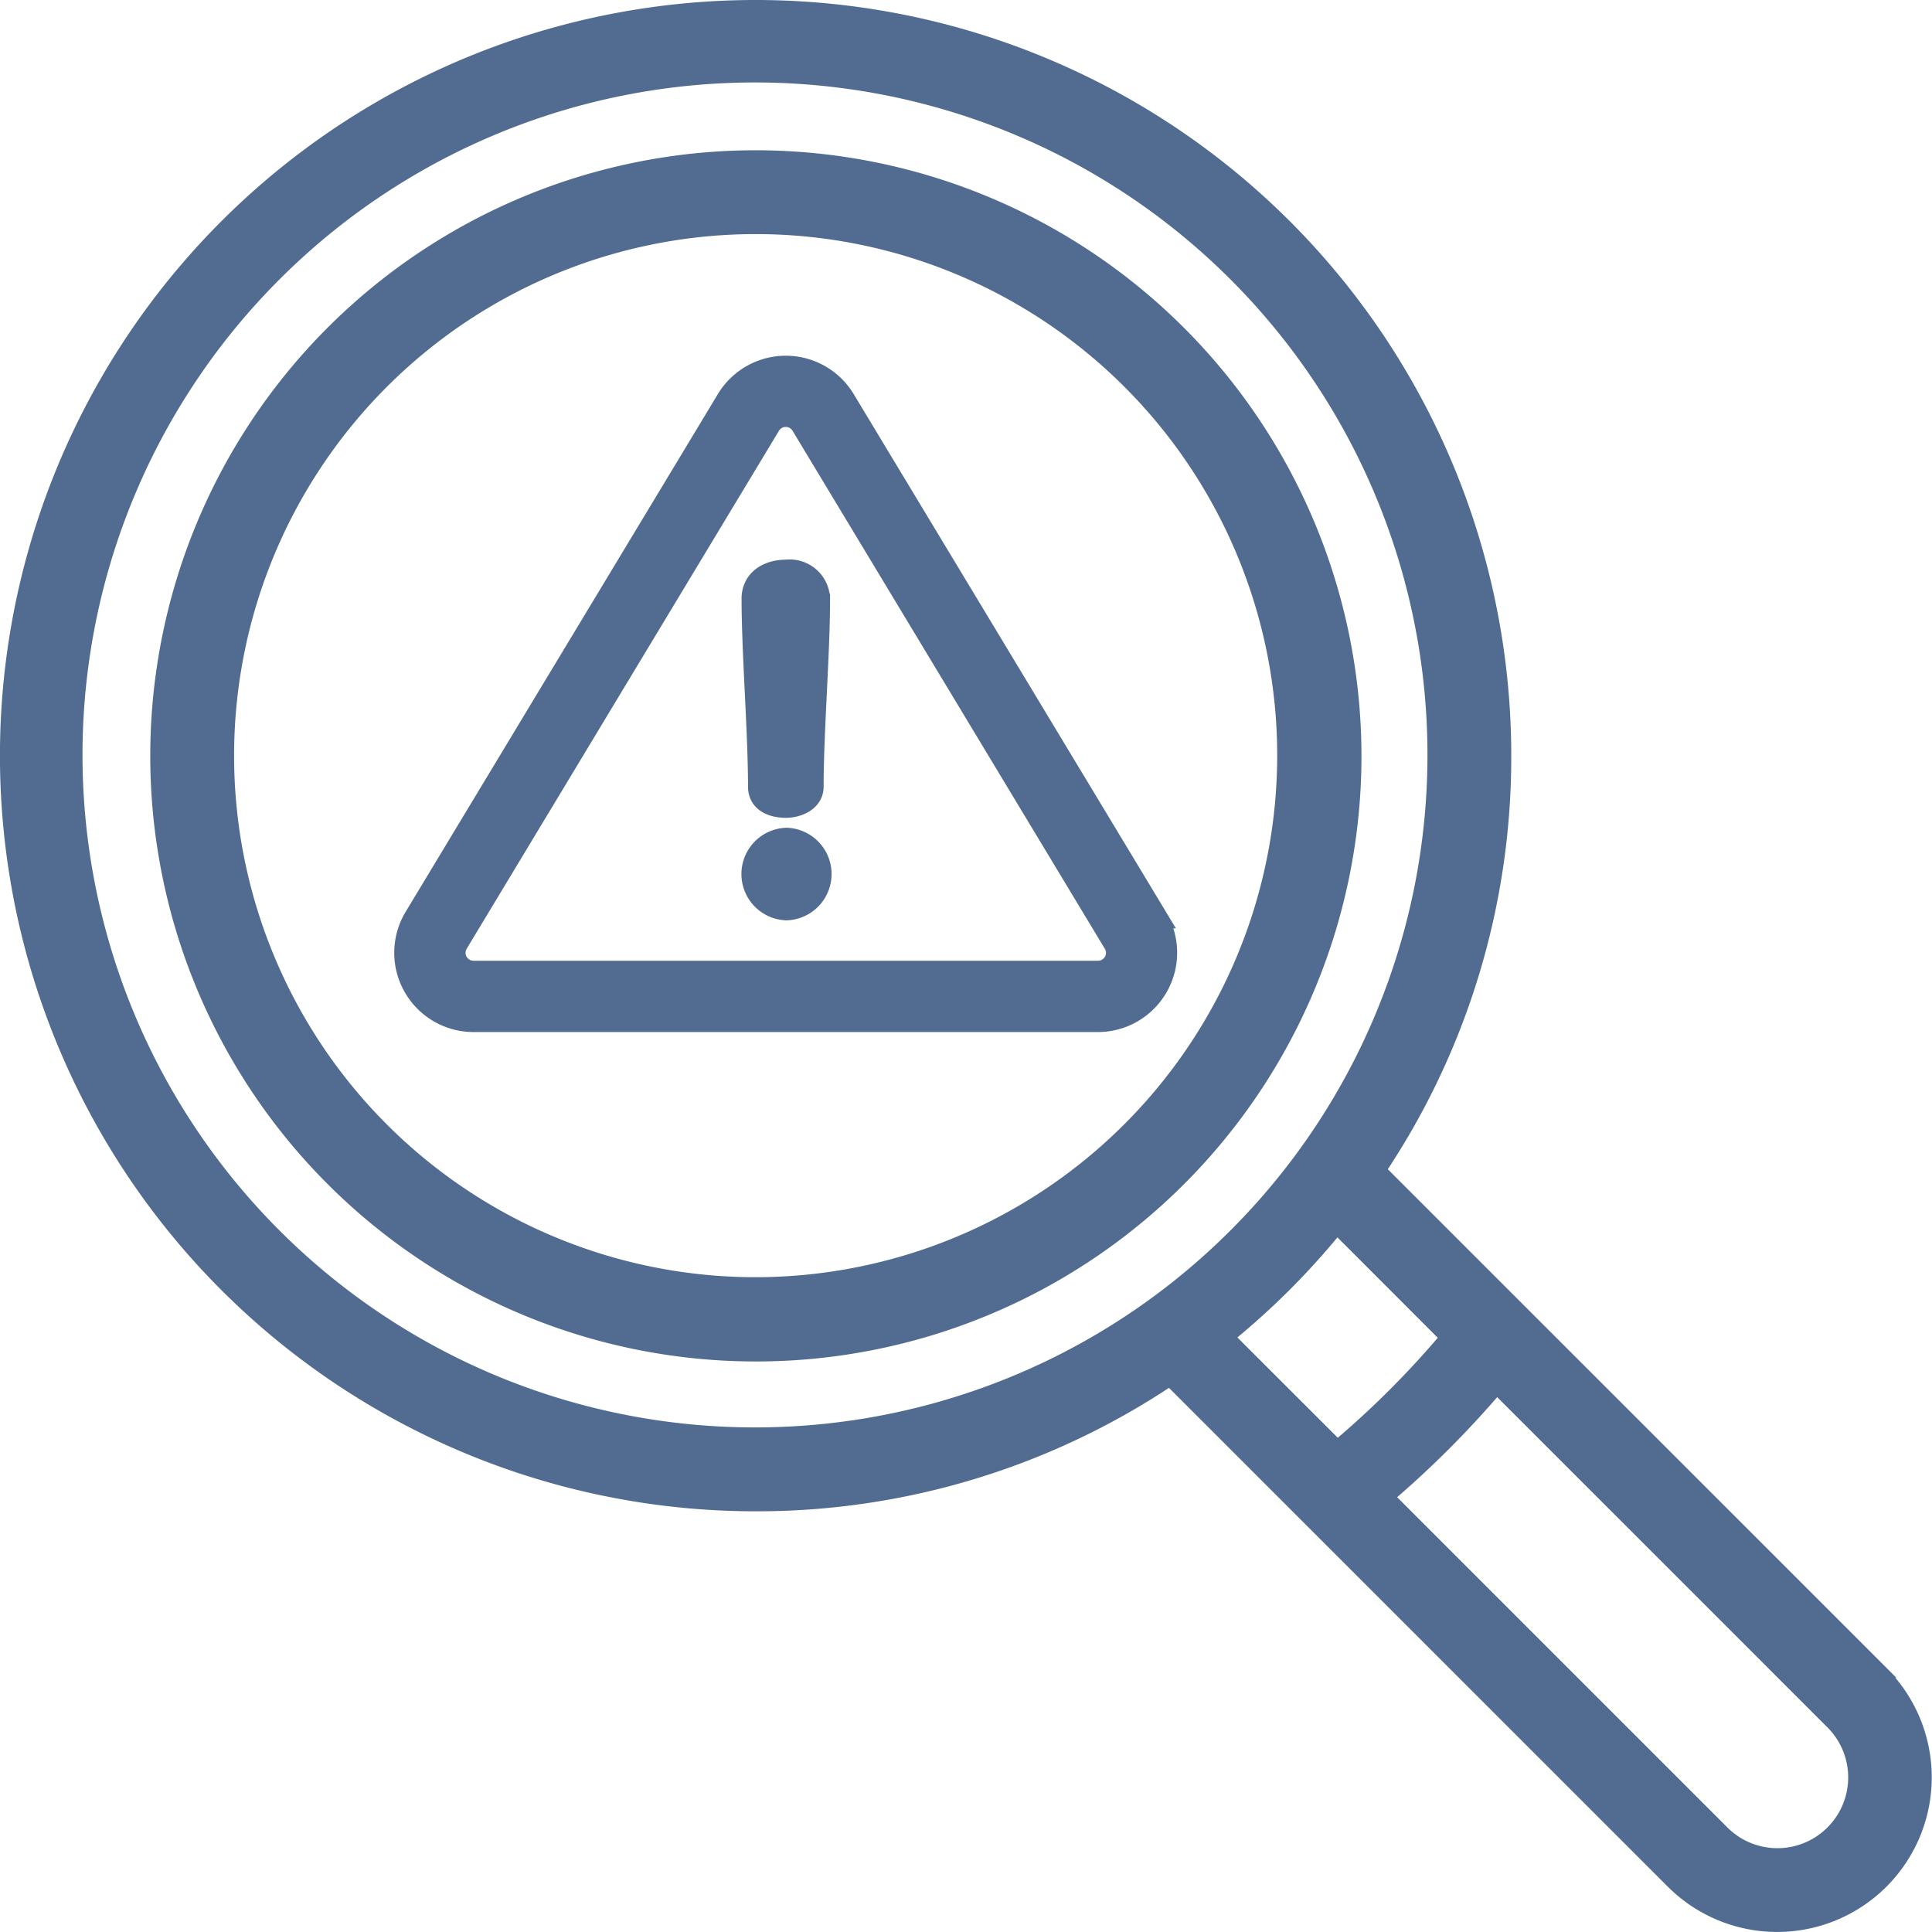 <svg xmlns="http://www.w3.org/2000/svg" width="44.344" height="44.344" viewBox="0 0 44.344 44.344"><defs><style>.a{opacity:0.8;}.b,.c{fill:#254774;stroke:#254774;}.b{stroke-width:0.2px;}.c{stroke-width:0.5px;}</style></defs><g class="a" transform="translate(0.1 0.1)"><g transform="translate(0 0)"><path class="b" d="M43.134,38.257,31.625,26.749a17.089,17.089,0,0,0,2.862-9.5A17.244,17.244,0,1,0,17.244,34.488a17.09,17.09,0,0,0,9.5-2.862l3.181,3.181h0l8.326,8.326a3.448,3.448,0,1,0,4.877-4.877ZM26.343,29.808h0a15.535,15.535,0,1,1,3.466-3.466A15.594,15.594,0,0,1,26.343,29.808Zm1.809.782a17.3,17.3,0,0,0,2.438-2.438L33.036,30.6A20.929,20.929,0,0,1,30.6,33.036ZM41.915,41.915a1.723,1.723,0,0,1-2.438,0l-7.656-7.656a22.657,22.657,0,0,0,2.438-2.438l7.656,7.656a1.723,1.723,0,0,1,0,2.438Z" transform="translate(0)"/><g transform="translate(3.449 3.449)"><path class="b" d="M53.8,40a13.8,13.8,0,1,0,13.8,13.8A13.811,13.811,0,0,0,53.8,40Zm0,25.866A12.071,12.071,0,1,1,65.866,53.8,12.084,12.084,0,0,1,53.8,65.866Z" transform="translate(-40 -40)"/></g></g><g transform="translate(9.199 8.315)"><g transform="translate(0 0)"><path class="c" d="M17.248,48.5,10.081,36.616a1.57,1.57,0,0,0-2.689,0L.225,48.5a1.57,1.57,0,0,0,1.344,2.38H15.9a1.57,1.57,0,0,0,1.344-2.38Zm-.968,1.023a.433.433,0,0,1-.376.22H1.569a.432.432,0,0,1-.37-.655L8.366,37.2a.432.432,0,0,1,.74,0L16.274,49.09A.433.433,0,0,1,16.28,49.526Z" transform="translate(0 -35.857)"/></g><g transform="translate(7.972 4.681)"><path class="c" d="M234.348,173.005c-.433,0-.77.232-.77.644,0,1.256.148,3.061.148,4.317,0,.327.285.464.623.464.253,0,.612-.137.612-.464,0-1.256.148-3.061.148-4.317A.678.678,0,0,0,234.348,173.005Z" transform="translate(-233.578 -173.005)"/></g><g transform="translate(7.94 10.834)"><path class="c" d="M233.464,353.306a.813.813,0,0,0,0,1.625.813.813,0,0,0,0-1.625Z" transform="translate(-232.651 -353.306)"/></g></g></g></svg>